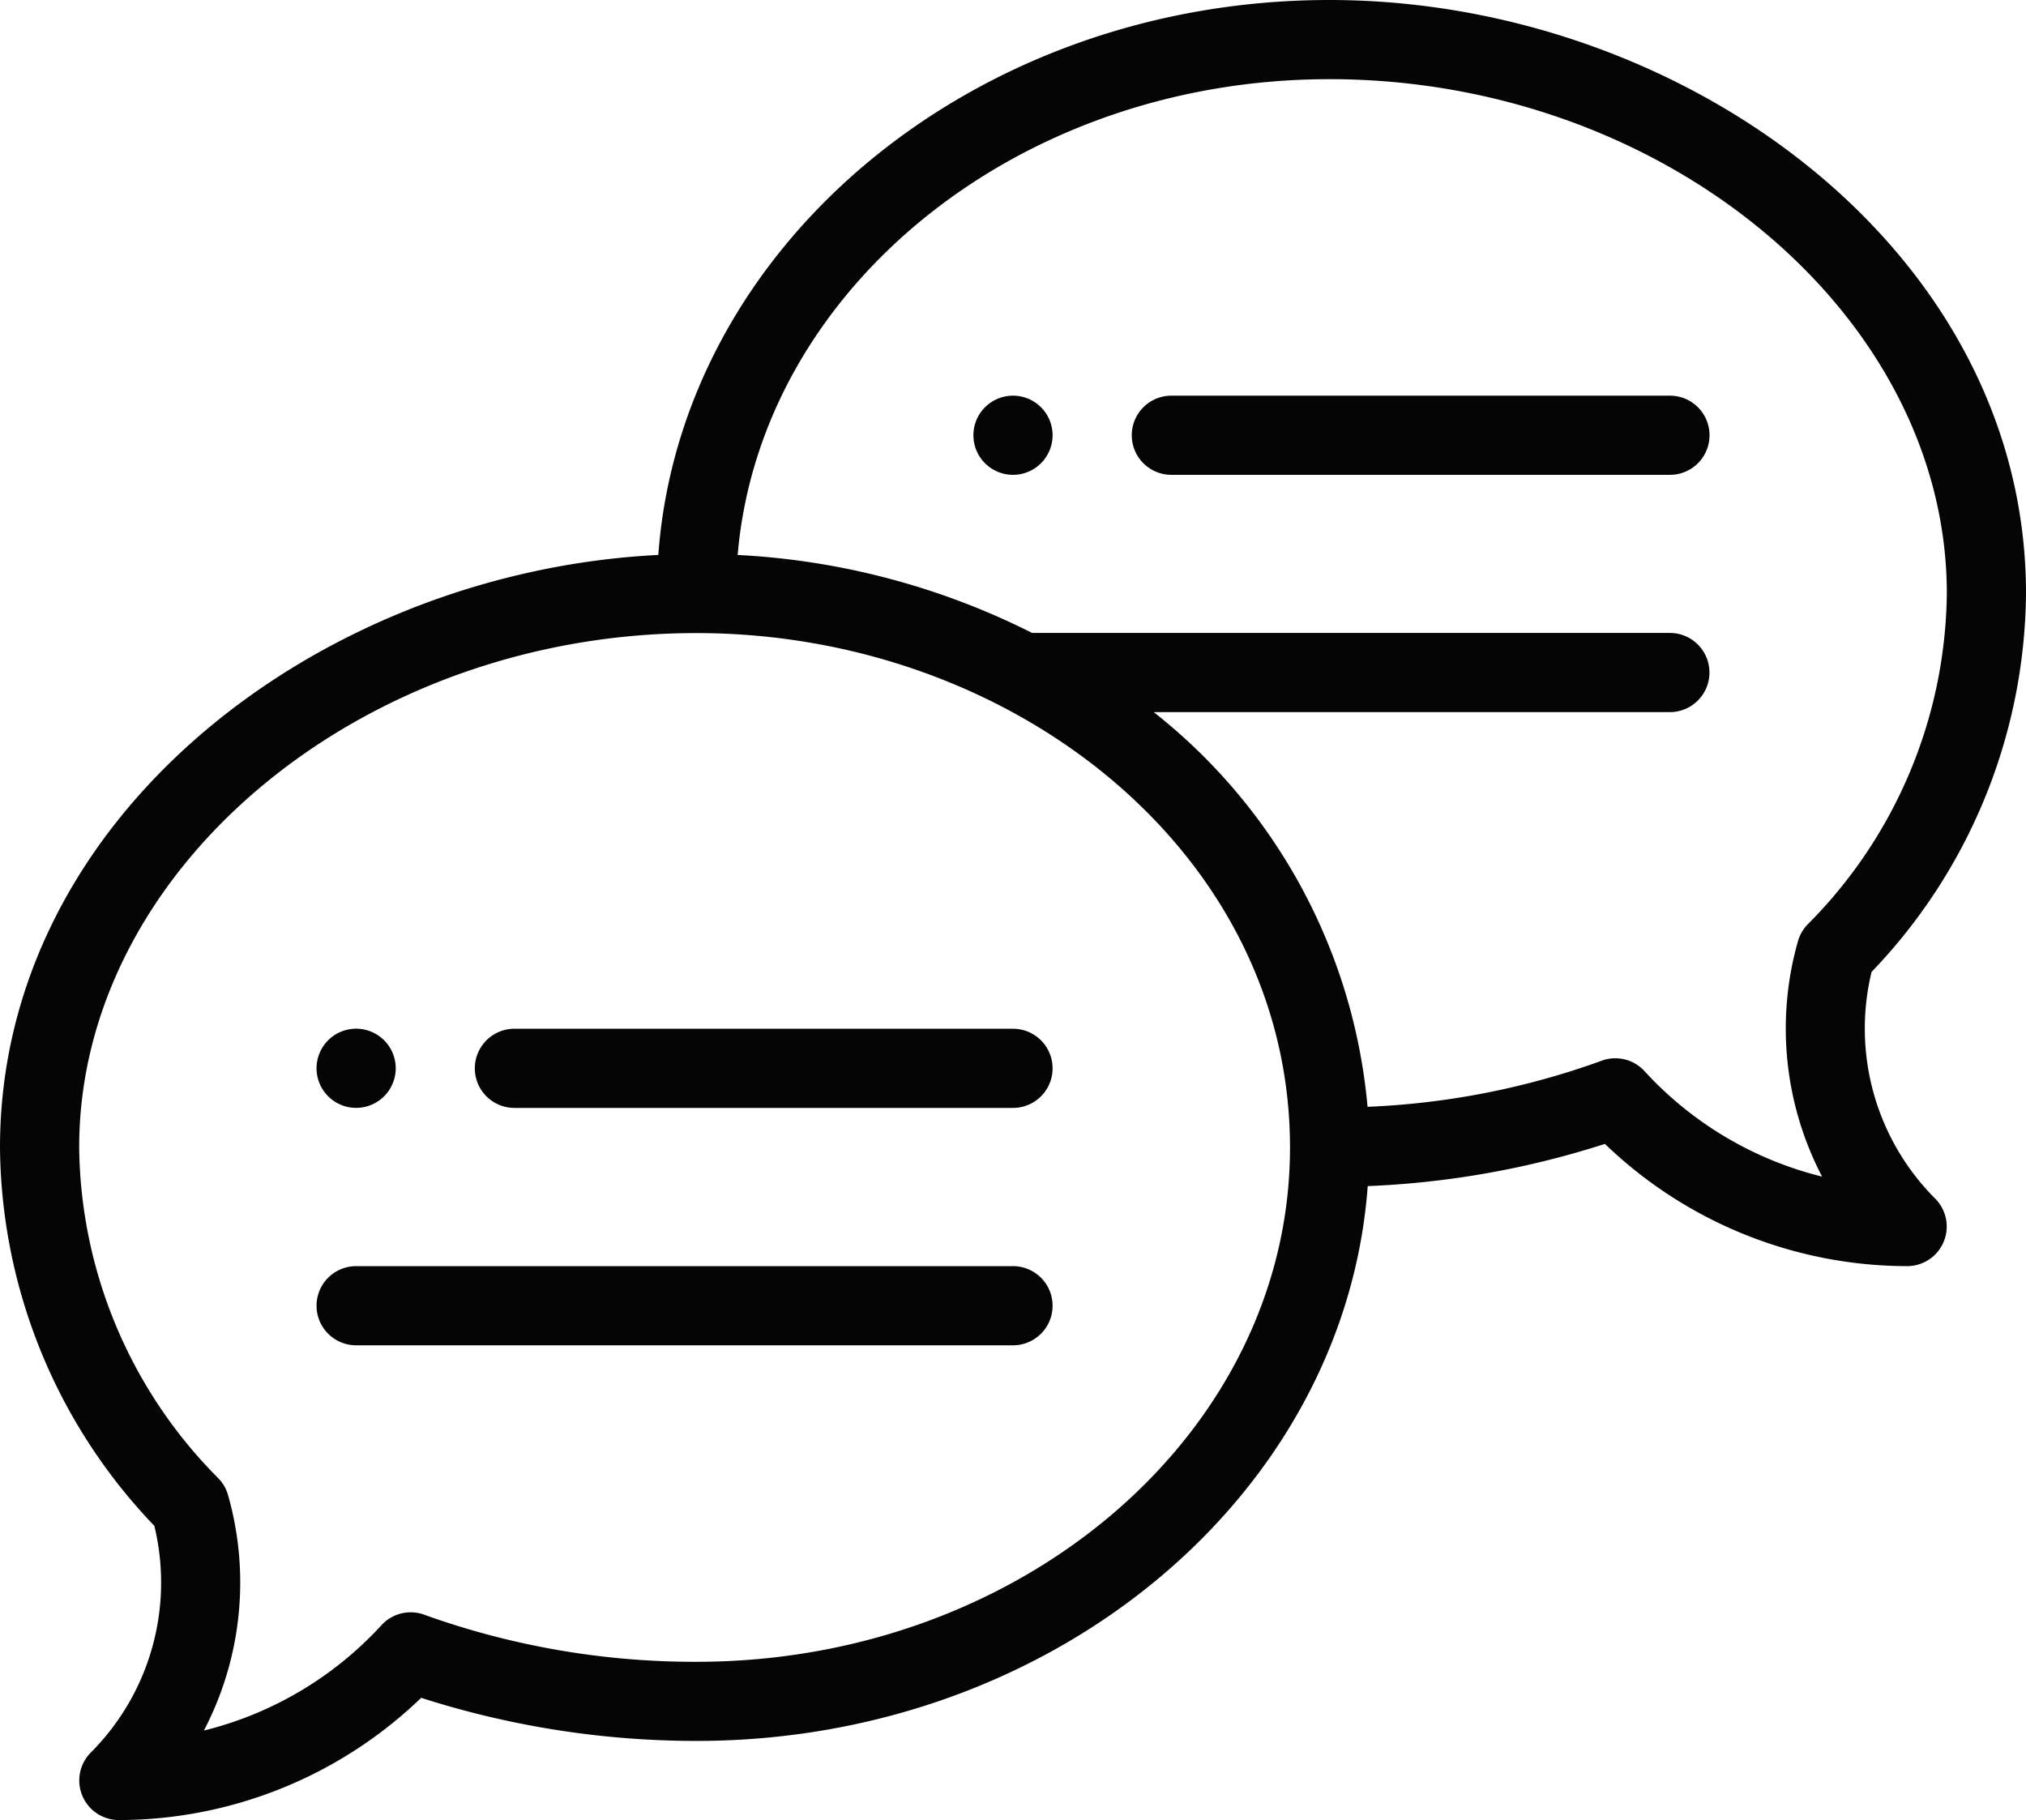 <svg xmlns="http://www.w3.org/2000/svg" width="87" height="78.164" viewBox="0 0 87 78.164">
  <defs>
    <style>
      .a {
        fill: #050505;
      }
    </style>
  </defs>
  <g>
    <path class="a" d="M43.5,16.992a1.7,1.7,0,1,0,1.7,1.7A1.7,1.7,0,0,0,43.5,16.992Z"/>
    <path class="a" d="M15.293,47.578a1.7,1.7,0,1,0-1.7-1.7A1.7,1.7,0,0,0,15.293,47.578Z"/>
    <path class="a" d="M57.094,0C41.8,0,29.241,10.547,28.269,23.832,13.7,24.563,0,35.068,0,49.277a23.744,23.744,0,0,0,6.627,16.25A10.333,10.333,0,0,1,3.9,75.263a1.7,1.7,0,0,0,1.2,2.9,18.741,18.741,0,0,0,12.986-5.249,38.732,38.732,0,0,0,11.822,1.851c15.3,0,27.85-10.545,28.824-23.827a38.2,38.2,0,0,0,10.186-1.813A18.741,18.741,0,0,0,81.9,54.375a1.7,1.7,0,0,0,1.2-2.9,10.333,10.333,0,0,1-2.731-9.736A23.744,23.744,0,0,0,87,25.488C87,10.724,72.244,0,57.094,0ZM29.906,71.367a34.347,34.347,0,0,1-11.641-2.005,1.7,1.7,0,0,0-1.883.431,15.328,15.328,0,0,1-7.626,4.526A13.738,13.738,0,0,0,9.792,64.205a1.692,1.692,0,0,0-.415-.718A20.422,20.422,0,0,1,3.4,49.277C3.4,37.3,15.537,27.188,29.906,27.188c13.569,0,25.489,9.435,25.489,22.089C55.4,61.458,43.961,71.367,29.906,71.367ZM77.623,39.7a1.7,1.7,0,0,0-.415.718A13.738,13.738,0,0,0,78.244,50.53,15.321,15.321,0,0,1,70.618,46a1.7,1.7,0,0,0-1.883-.431,33.493,33.493,0,0,1-10.01,1.963,24.324,24.324,0,0,0-9.182-16.95H71.707a1.7,1.7,0,1,0,0-3.4H44.322a31.676,31.676,0,0,0-12.646-3.349C32.653,12.426,43.68,3.4,57.094,3.4,71.463,3.4,83.6,13.514,83.6,25.488A20.422,20.422,0,0,1,77.623,39.7Z"/>
    <path class="a" d="M43.5,44.18H22.09a1.7,1.7,0,1,0,0,3.4H43.5a1.7,1.7,0,0,0,0-3.4Z"/>
    <path class="a" d="M43.5,54.375H15.293a1.7,1.7,0,1,0,0,3.4H43.5a1.7,1.7,0,0,0,0-3.4Z"/>
    <path class="a" d="M71.707,16.992H50.3a1.7,1.7,0,0,0,0,3.4h21.41a1.7,1.7,0,0,0,0-3.4Z"/>
  </g>
</svg>
